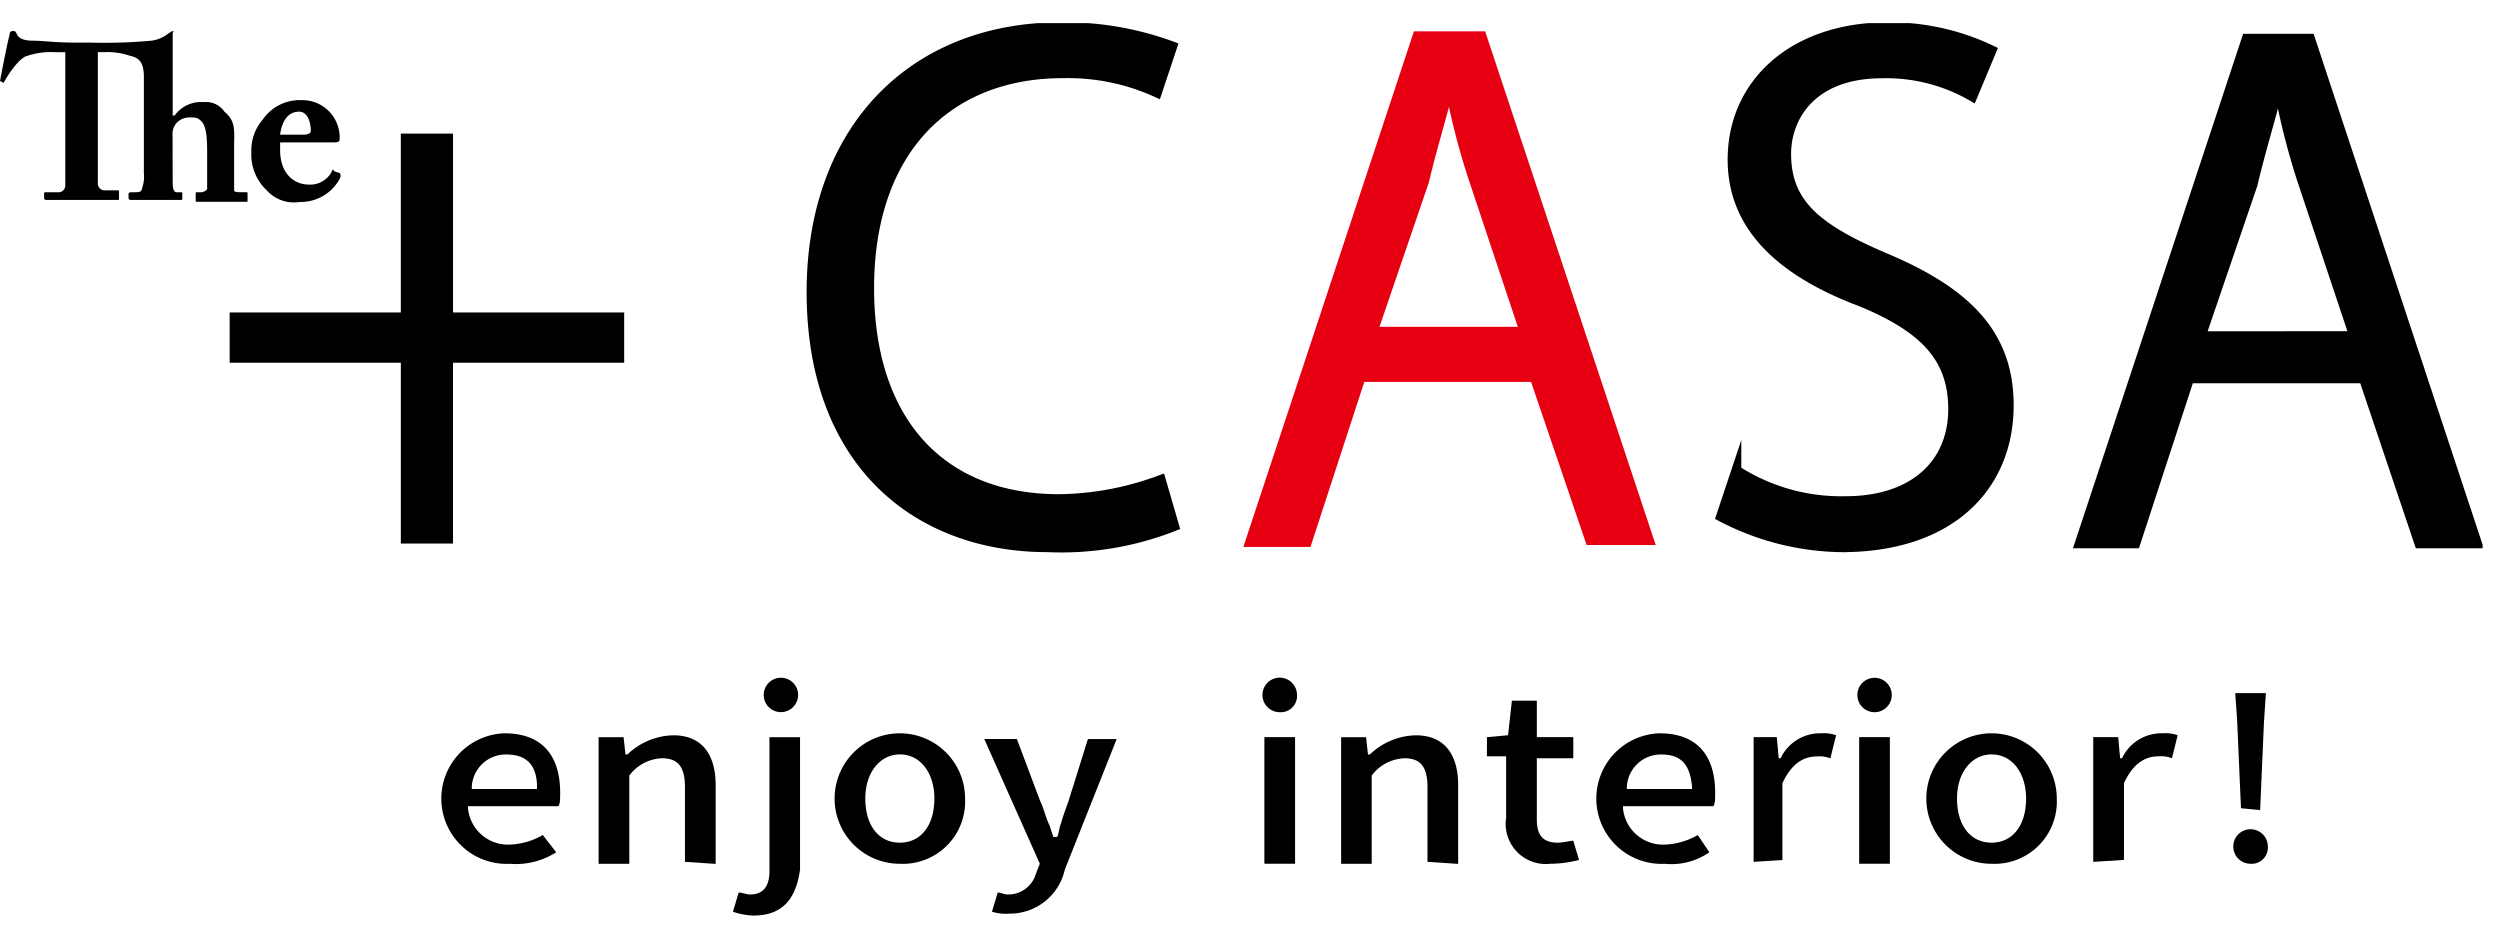 <svg xmlns="http://www.w3.org/2000/svg" xmlns:xlink="http://www.w3.org/1999/xlink" width="108" height="40" viewBox="0 0 108 40">
  <defs>
    <clipPath id="clip-path">
      <rect id="長方形_4189" data-name="長方形 4189" width="108" height="40" transform="translate(22 -123)" fill="#fff" stroke="#707070" stroke-width="1"/>
    </clipPath>
    <clipPath id="clip-path-2">
      <rect id="長方形_4004" data-name="長方形 4004" width="107.25" height="38.552" fill="none"/>
    </clipPath>
  </defs>
  <g id="マスクグループ_24" data-name="マスクグループ 24" transform="translate(-22 123)" clip-path="url(#clip-path)">
    <g id="グループ_8638" data-name="グループ 8638">
      <g id="グループ_8521" data-name="グループ 8521" transform="translate(22 -122.001)">
        <g id="グループ_8520" data-name="グループ 8520" transform="translate(0 0.001)">
          <g id="グループ_8519" data-name="グループ 8519" clip-path="url(#clip-path-2)">
            <path id="パス_6825" data-name="パス 6825" d="M57.965,21.764a13.29,13.29,0,0,1-5.47.912c-5.636,0-10.195-3.647-10.195-11.024C42.3,4.607,46.693.214,53.075.214a13.376,13.376,0,0,1,4.807.829l-.663,1.989A9.267,9.267,0,0,0,53.158,2.2c-4.973,0-8.371,3.315-8.371,9.283,0,5.719,3.067,9.117,8.206,9.117a12.949,12.949,0,0,0,4.393-.829Z" transform="translate(-7.24 -0.037)"/>
            <path id="パス_6826" data-name="パス 6826" d="M57.965,21.764a13.29,13.29,0,0,1-5.47.912c-5.636,0-10.195-3.647-10.195-11.024C42.3,4.607,46.693.214,53.075.214a13.376,13.376,0,0,1,4.807.829l-.663,1.989A9.267,9.267,0,0,0,53.158,2.2c-4.973,0-8.371,3.315-8.371,9.283,0,5.719,3.067,9.117,8.206,9.117a12.949,12.949,0,0,0,4.393-.829Z" transform="translate(-7.24 -0.037)" fill="none" stroke="#000" stroke-miterlimit="10" stroke-width="0.427"/>
            <path id="パス_6827" data-name="パス 6827" d="M82.357,22.43H79.871l-2.4-7.045H69.924L67.6,22.513H65.2L72.411.714h2.735Zm-5.3-8.952L74.9,7.013a30.713,30.713,0,0,1-1.08-4.144h-.083C73.406,4.2,72.991,5.521,72.66,6.93l-2.238,6.548Z" transform="translate(-11.159 -0.123)" fill="#e60012"/>
            <path id="パス_6828" data-name="パス 6828" d="M82.357,22.43H79.871l-2.4-7.045H69.924L67.6,22.513H65.2L72.411.714h2.735Zm-5.3-8.952L74.9,7.013a30.713,30.713,0,0,1-1.08-4.144h-.083C73.406,4.2,72.991,5.521,72.66,6.93l-2.238,6.548Z" transform="translate(-11.159 -0.123)" fill="none" stroke="#e60012" stroke-miterlimit="10" stroke-width="0.474"/>
            <path id="パス_6829" data-name="パス 6829" d="M100.558,3.2a7.422,7.422,0,0,0-3.9-.995c-3.067,0-4.144,1.906-4.144,3.481,0,2.155,1.326,3.233,4.227,4.476,3.564,1.492,5.388,3.315,5.388,6.382,0,3.481-2.487,6.133-7.211,6.133A11.5,11.5,0,0,1,89.7,21.35l.663-1.989a8.365,8.365,0,0,0,4.724,1.326c2.9,0,4.642-1.575,4.642-3.978,0-2.155-1.16-3.481-3.978-4.642C92.435,10.823,90.2,8.917,90.2,5.933c0-3.315,2.65-5.719,6.711-5.719a10.177,10.177,0,0,1,4.476,1Z" transform="translate(-15.352 -0.037)"/>
            <path id="パス_6830" data-name="パス 6830" d="M100.558,3.2a7.422,7.422,0,0,0-3.9-.995c-3.067,0-4.144,1.906-4.144,3.481,0,2.155,1.326,3.233,4.227,4.476,3.564,1.492,5.388,3.315,5.388,6.382,0,3.481-2.487,6.133-7.211,6.133A11.5,11.5,0,0,1,89.7,21.35l.663-1.989a8.365,8.365,0,0,0,4.724,1.326c2.9,0,4.642-1.575,4.642-3.978,0-2.155-1.16-3.481-3.978-4.642C92.435,10.823,90.2,8.917,90.2,5.933c0-3.315,2.65-5.719,6.711-5.719a10.177,10.177,0,0,1,4.476,1Z" transform="translate(-15.352 -0.037)" fill="none" stroke="#000" stroke-miterlimit="10" stroke-width="0.427"/>
            <path id="パス_6831" data-name="パス 6831" d="M125.557,22.613H123.07l-2.4-7.128h-7.543L110.8,22.613h-2.4l7.211-21.8h2.735Zm-5.3-8.952L118.1,7.2a30.712,30.712,0,0,1-1.077-4.144h-.083c-.332,1.326-.746,2.652-1.078,4.061l-2.238,6.548Z" transform="translate(-18.553 -0.14)"/>
            <path id="パス_6832" data-name="パス 6832" d="M125.557,22.613H123.07l-2.4-7.128h-7.543L110.8,22.613h-2.4l7.211-21.8h2.735Zm-5.3-8.952L118.1,7.2a30.712,30.712,0,0,1-1.077-4.144h-.083c-.332,1.326-.746,2.652-1.078,4.061l-2.238,6.548Z" transform="translate(-18.553 -0.14)" fill="none" stroke="#000" stroke-miterlimit="10" stroke-width="0.427"/>
            <path id="パス_6833" data-name="パス 6833" d="M7.46,6.962c0,.332.083.414.166.414h.166c.083,0,.083,0,.083.083v.166c0,.083,0,.083-.083.083H5.636a.081.081,0,0,1-.083-.083V7.459c0-.083.083-.083.166-.083H5.8c.166,0,.332,0,.332-.166a1.425,1.425,0,0,0,.083-.663V2.4c0-.58-.166-.829-.58-.912a3.059,3.059,0,0,0-1.078-.166h-.33v5.64a.3.3,0,0,0,.332.332h.5c.083,0,.083,0,.083.083v.249c0,.083,0,.083-.083.083H1.989a.081.081,0,0,1-.083-.083V7.459c0-.083,0-.083.083-.083h.5a.3.3,0,0,0,.332-.332V1.326H2.4a3.222,3.222,0,0,0-1.243.166c-.332.083-.829.829-1,1.16L0,2.569S.332.828.414.58C.414.414.5.414.58.414S.663.414.746.58s.332.249.663.249c.5,0,.912.083,1.906.083H3.9A22.649,22.649,0,0,0,6.548.828,1.489,1.489,0,0,0,7.294.5c.166-.083.083-.083.249-.083C7.46.414,7.46.5,7.46.663v3.4h.083a1.4,1.4,0,0,1,1.243-.58A.97.97,0,0,1,9.7,3.9c.5.414.414.829.414,1.492v1.9c0,.083.166.083.332.083h.166c.083,0,.083,0,.083.083v.249c0,.083,0,.083-.083.083H8.537c-.083,0-.083,0-.083-.083V7.459c0-.083,0-.083.083-.083H8.7c.083,0,.249-.083.249-.166V5.719c0-.5,0-1.16-.249-1.409-.166-.166-.249-.166-.5-.166a.752.752,0,0,0-.58.249.7.7,0,0,0-.166.5Z" transform="translate(0 -0.071)"/>
            <path id="パス_6834" data-name="パス 6834" d="M14.343,5.92v.249c0,.995.58,1.492,1.243,1.492a1.055,1.055,0,0,0,1-.58c0-.083.083-.083.083,0l.249.083s.083.083,0,.249a1.929,1.929,0,0,1-1.741,1,1.569,1.569,0,0,1-1.409-.5A2.128,2.128,0,0,1,13.1,6.252a2.031,2.031,0,0,1,.5-1.409,1.929,1.929,0,0,1,1.658-.829,1.612,1.612,0,0,1,1.658,1.658c0,.166-.083.166-.332.166H14.343Zm.995-.414c.249,0,.332-.083.332-.166,0-.414-.166-.829-.5-.829-.5,0-.746.414-.829.995h.995" transform="translate(-2.242 -0.687)"/>
            <path id="パス_6835" data-name="パス 6835" d="M25.984,42.65a2.821,2.821,0,1,1-.249-5.636c1.575,0,2.4.912,2.4,2.569,0,.249,0,.5-.083.58h-3.9v.083a1.737,1.737,0,0,0,1.823,1.575,3.055,3.055,0,0,0,1.409-.414l.58.746a3.25,3.25,0,0,1-1.989.5m-.166-4.724a1.468,1.468,0,0,0-1.492,1.409v.083h2.818v-.083c0-.912-.414-1.409-1.326-1.409" transform="translate(-3.936 -6.335)"/>
            <path id="パス_6836" data-name="パス 6836" d="M34.93,42.584V39.352c0-.912-.332-1.243-.995-1.243a1.852,1.852,0,0,0-1.409.746v3.813H31.2V37.2h1.078l.083.746h.083a2.942,2.942,0,0,1,1.989-.829c1.16,0,1.823.746,1.823,2.155v3.4Z" transform="translate(-5.34 -6.352)"/>
            <path id="パス_6837" data-name="パス 6837" d="M39.112,44.392a2.98,2.98,0,0,1-.912-.166l.249-.829c.166,0,.332.083.5.083.663,0,.829-.5.829-.995v-5.8H41.1V42.4c-.166,1.243-.746,1.989-1.989,1.989m1.16-8.786a.743.743,0,1,1,.528-.218.746.746,0,0,1-.528.218" transform="translate(-6.538 -5.839)"/>
            <path id="パス_6838" data-name="パス 6838" d="M46.318,42.65a2.818,2.818,0,1,1,2.818-2.818,2.691,2.691,0,0,1-2.818,2.818m0-4.724c-.829,0-1.492.746-1.492,1.906s.58,1.906,1.492,1.906,1.492-.746,1.492-1.906c0-1.078-.58-1.906-1.492-1.906" transform="translate(-7.445 -6.335)"/>
            <path id="パス_6839" data-name="パス 6839" d="M52.378,44.857a2.058,2.058,0,0,1-.746-.083l.249-.829c.166,0,.249.083.414.083a1.245,1.245,0,0,0,1.243-.912L53.7,42.7l-2.4-5.388h1.409l.995,2.652c.166.332.249.746.414,1.078l.166.5h.166c.083-.166.083-.414.166-.58.083-.332.249-.746.332-.995l.829-2.652H57.02L54.781,42.95a2.432,2.432,0,0,1-2.4,1.906" transform="translate(-8.78 -6.387)"/>
            <path id="パス_6840" data-name="パス 6840" d="M117.146,42.291a.746.746,0,1,1,.746-.746.7.7,0,0,1-.746.746m-.414-2.4-.166-3.813-.083-1.16h1.326l-.083,1.243-.166,3.813Z" transform="translate(-19.922 -5.976)"/>
            <path id="パス_6841" data-name="パス 6841" d="M65.883,42.071V36.683h1.326v5.47H65.883Zm.663-6.465a.746.746,0,1,1,.746-.746.7.7,0,0,1-.746.746" transform="translate(-11.262 -5.839)"/>
            <path id="パス_6842" data-name="パス 6842" d="M73.63,42.584V39.352c0-.912-.332-1.243-1-1.243a1.852,1.852,0,0,0-1.409.746v3.813H69.9V37.2h1.077l.083.746h.083a2.942,2.942,0,0,1,1.989-.829c1.16,0,1.823.746,1.823,2.155v3.4Z" transform="translate(-11.963 -6.352)"/>
            <path id="パス_6843" data-name="パス 6843" d="M80.235,42.359a1.734,1.734,0,0,1-1.906-1.989V37.718H77.5v-.829l.912-.083.166-1.492h1.077v1.575H81.23V37.8H79.655v2.652c0,.746.332.995.912.995.249,0,.5-.083.663-.083l.249.829a5.017,5.017,0,0,1-1.243.166" transform="translate(-13.264 -6.044)"/>
            <path id="パス_6844" data-name="パス 6844" d="M86.184,42.65a2.821,2.821,0,1,1-.249-5.636c1.575,0,2.4.912,2.4,2.569,0,.249,0,.5-.083.58h-3.9v.083a1.737,1.737,0,0,0,1.823,1.575,3.055,3.055,0,0,0,1.409-.414l.5.746a2.87,2.87,0,0,1-1.906.5m-.166-4.724a1.468,1.468,0,0,0-1.492,1.409v.083h2.818v-.083c-.083-.912-.414-1.409-1.326-1.409" transform="translate(-14.24 -6.335)"/>
            <path id="パス_6845" data-name="パス 6845" d="M91.4,42.567V37.18h1l.083.912h.083A1.876,1.876,0,0,1,94.3,37.014a1.616,1.616,0,0,1,.663.083l-.249,1a1.229,1.229,0,0,0-.58-.083c-.332,0-1,.083-1.492,1.16v3.315Z" transform="translate(-15.643 -6.335)"/>
            <path id="パス_6846" data-name="パス 6846" d="M96.883,42.071V36.683h1.326v5.47H96.883Zm.663-6.465a.743.743,0,1,1,.528-.218.746.746,0,0,1-.528.218" transform="translate(-16.567 -5.839)"/>
            <path id="パス_6847" data-name="パス 6847" d="M103.218,42.65a2.818,2.818,0,1,1,2.818-2.818,2.691,2.691,0,0,1-2.818,2.818m0-4.724c-.829,0-1.492.746-1.492,1.906s.58,1.906,1.492,1.906,1.492-.746,1.492-1.906c0-1.078-.58-1.906-1.492-1.906" transform="translate(-17.183 -6.335)"/>
            <path id="パス_6848" data-name="パス 6848" d="M109.1,42.567V37.18h1.078l.083.912h.083a1.876,1.876,0,0,1,1.741-1.078,1.616,1.616,0,0,1,.663.083l-.249.995a1.229,1.229,0,0,0-.58-.083c-.332,0-1,.083-1.492,1.16v3.315Z" transform="translate(-18.672 -6.335)"/>
          </g>
        </g>
      </g>
      <path id="パス_6824" data-name="パス 6824" d="M19.594,6.214h1.828V13.94h7.394v1.745H21.421v7.809H19.594v-7.81H12.2V13.94h7.394Z" transform="translate(19.935 -123.228)" stroke="#000" stroke-miterlimit="10" stroke-width="0.427"/>
    </g>
  </g>
</svg>
